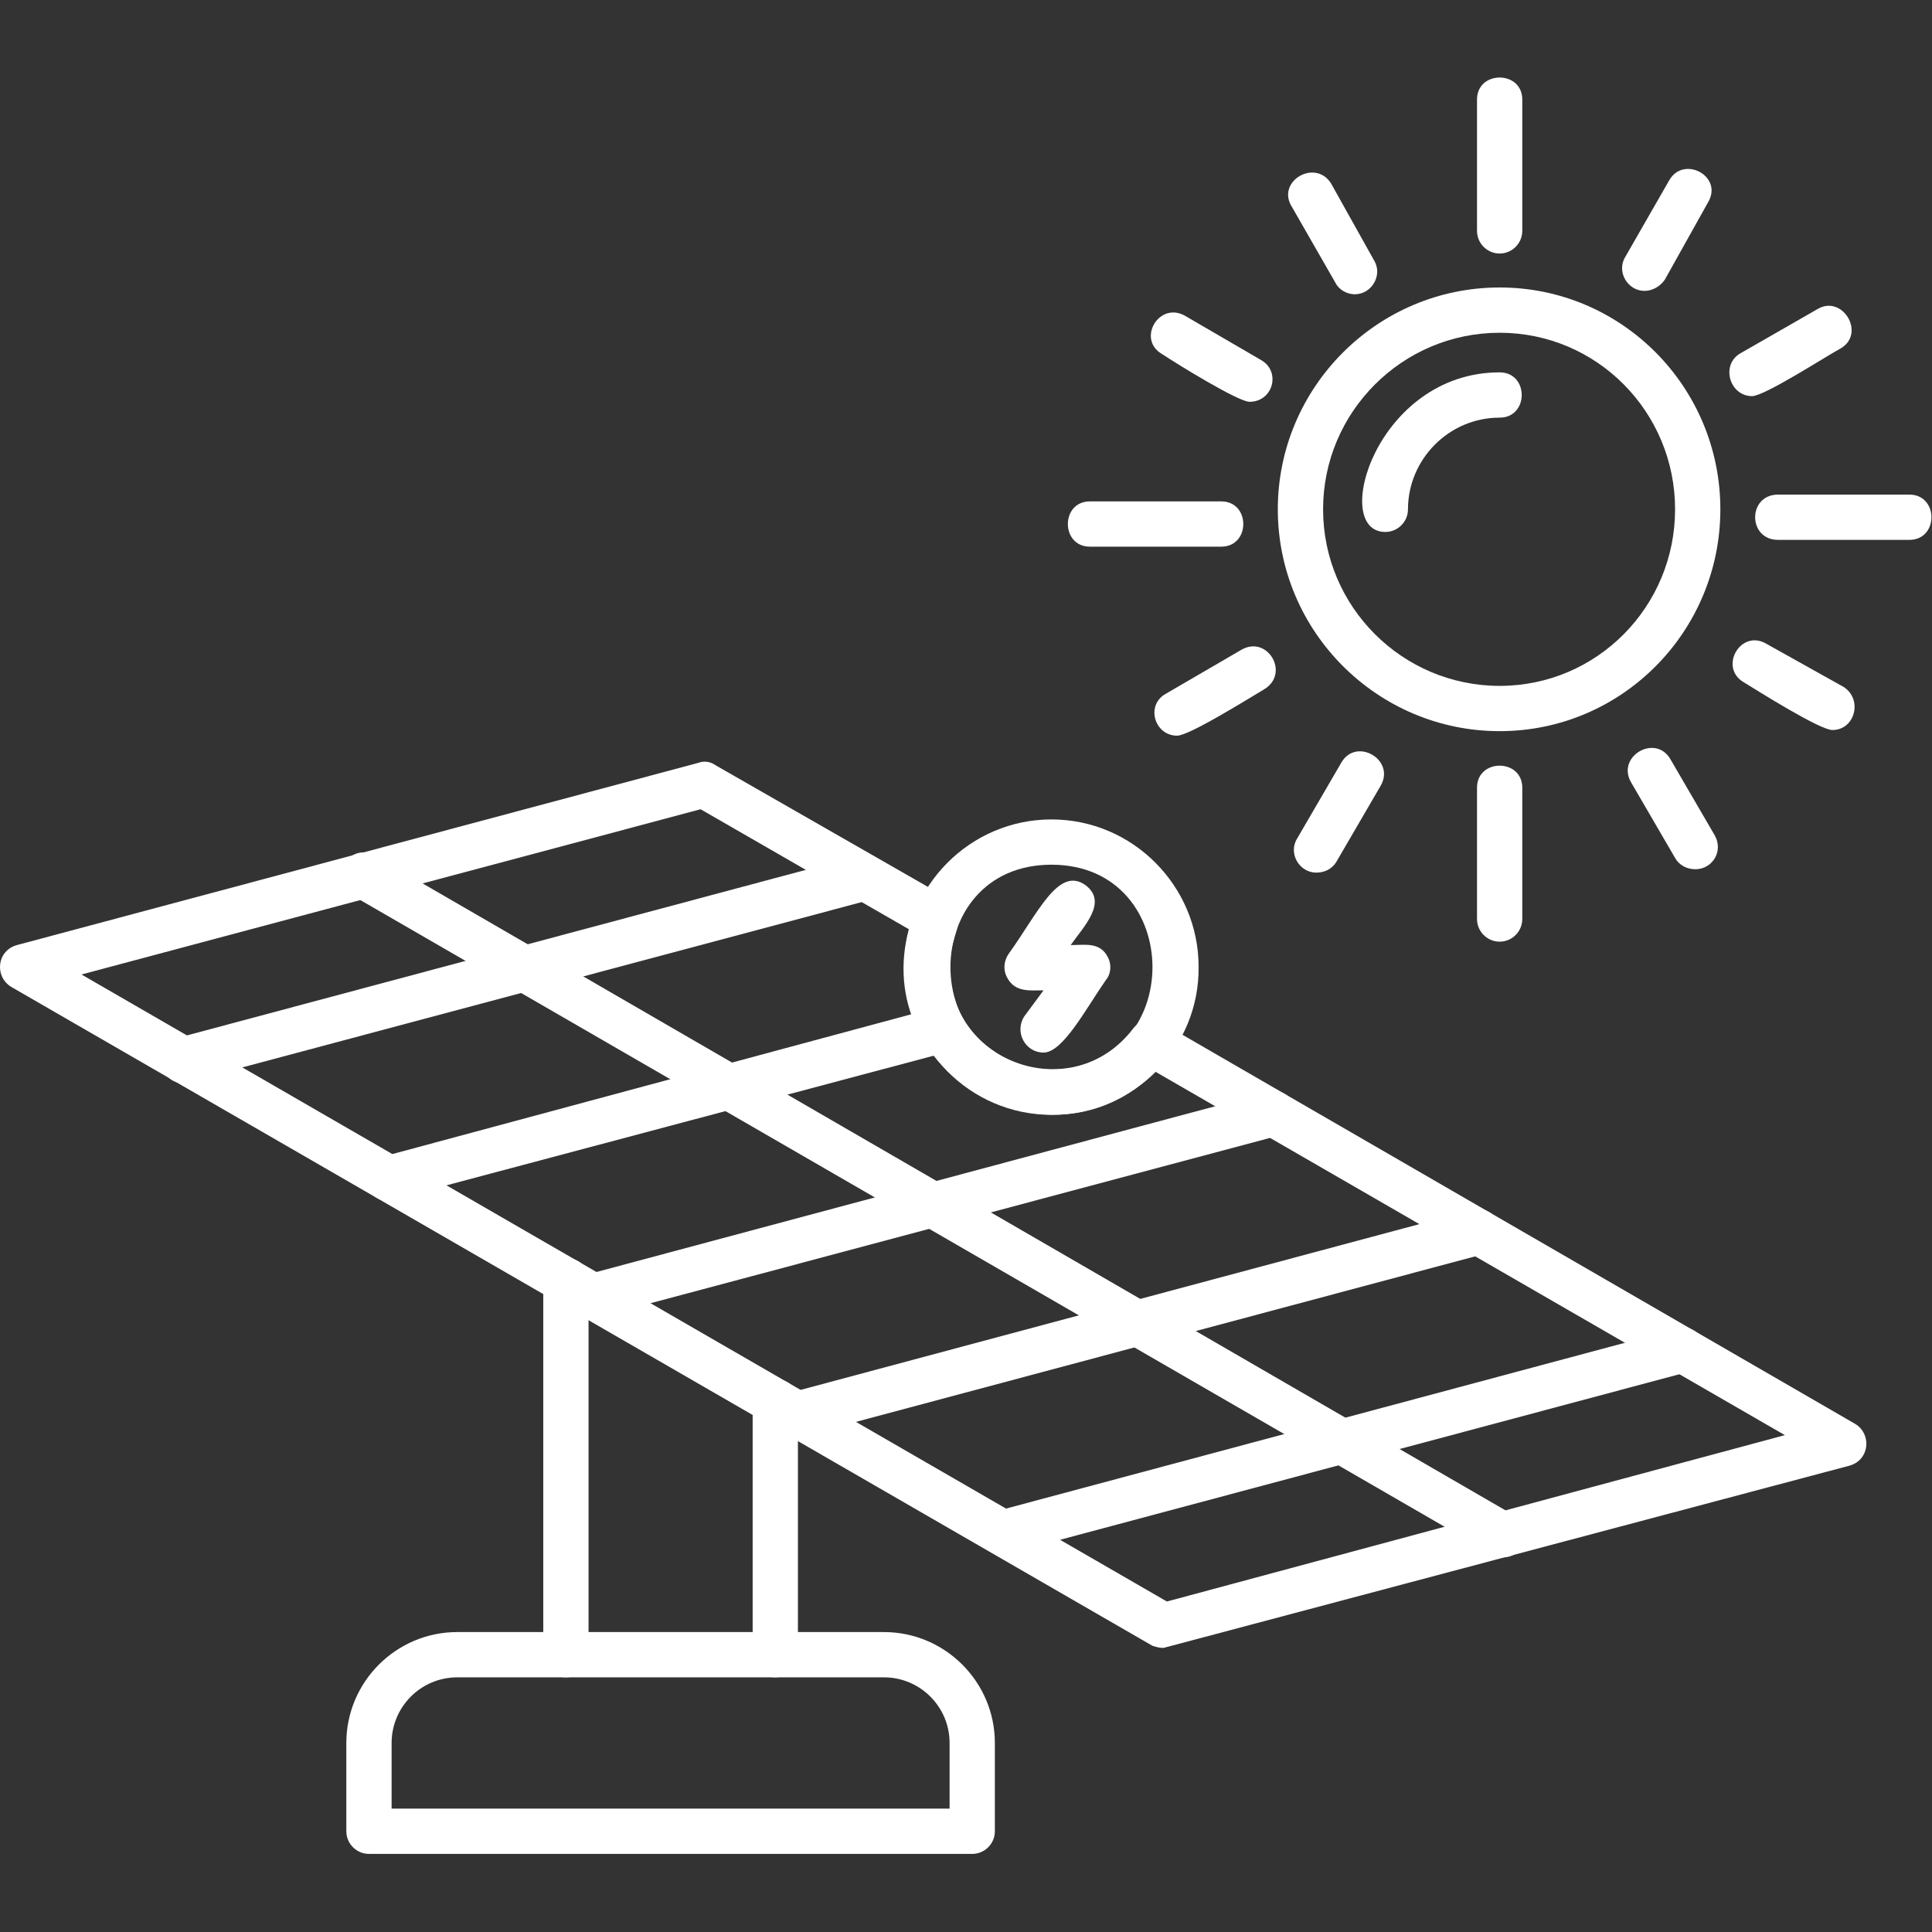 <svg clip-rule="evenodd" fill-rule="evenodd" height="300" image-rendering="optimizeQuality" shape-rendering="geometricPrecision" text-rendering="geometricPrecision" viewBox="0 0 1707 1707" width="300" xmlns="http://www.w3.org/2000/svg" version="1.1" xmlns:xlink="http://www.w3.org/1999/xlink" xmlns:svgjs="http://svgjs.dev/svgjs"><rect x="0" y="0" width="1707" height="1707" fill="#333333" stroke="none"/><g width="100%" height="100%" transform="matrix(1,0,0,1,0,0)"><g id="Layer_x0020_1"><path d="m685 1482c-11 0-20-9-20-20v-224c0-26 40-26 40 0v224c0 11-9 20-20 20zm-185 0c-11 0-20-9-20-20v-331c0-26 40-26 40 0v331c0 11-9 20-20 20z" fill="#ffffff" fill-opacity="1" data-original-color="#000000ff" stroke="none" stroke-opacity="1"/><path d="m705 1270c-23 0-28-34-5-40l601-161c25-6 36 32 10 39z" fill="#ffffff" fill-opacity="1" data-original-color="#000000ff" stroke="none" stroke-opacity="1"/><path d="m1028 1456c-4 0-7-1-10-2l-1008-582c-15-9-13-32 5-37l602-161c5-2 11-1 15 2l206 118c21 13 1 30 1 60 0 86 109 124 162 55 6-8 17-10 26-5l612 354c15 9 13 32-5 37zm-956-595 959 554 546-147-556-321c-94 93-252 1-218-126l-184-106z" fill="#ffffff" fill-opacity="1" data-original-color="#000000ff" stroke="none" stroke-opacity="1"/><path d="m886 1374c-23 0-28-33-5-39l601-161c25-7 35 32 10 38z" fill="#ffffff" fill-opacity="1" data-original-color="#000000ff" stroke="none" stroke-opacity="1"/><path d="m162 957c-23 0-27-34-5-40l602-161c25-7 36 32 10 39z" fill="#ffffff" fill-opacity="1" data-original-color="#000000ff" stroke="none" stroke-opacity="1"/><path d="m343 1061c-23 0-28-33-5-39l490-132c26-6 36 32 11 39z" fill="#ffffff" fill-opacity="1" data-original-color="#000000ff" stroke="none" stroke-opacity="1"/><path d="m524 1165c-23 0-28-33-5-39l601-161c26-7 36 32 11 38z" fill="#ffffff" fill-opacity="1" data-original-color="#000000ff" stroke="none" stroke-opacity="1"/><path d="m1328 1376c-4 0-7-1-10-3l-1007-582c-23-13-3-48 20-35l1007 583c18 10 10 37-10 37z" fill="#ffffff" fill-opacity="1" data-original-color="#000000ff" stroke="none" stroke-opacity="1"/><path d="m859 1638h-533c-11 0-20-9-20-20v-78c0-54 44-98 98-98h377c54 0 98 44 98 98v78c0 11-9 20-20 20zm-513-40h493v-58c0-32-26-58-58-58h-377c-32 0-58 26-58 58z" fill="#ffffff" fill-opacity="1" data-original-color="#000000ff" stroke="none" stroke-opacity="1"/><path d="m1325 646c-108 0-196-88-196-196s88-196 196-196 195 88 195 196-87 196-195 196zm0-352c-86 0-156 70-156 156s70 156 156 156 155-70 155-156-69-156-155-156z" fill="#ffffff" fill-opacity="1" data-original-color="#000000ff" stroke="none" stroke-opacity="1"/><path d="m1224 470c-49 0-8-141 101-141 26 0 26 40 0 40-45 0-81 37-81 81 0 11-9 20-20 20z" fill="#ffffff" fill-opacity="1" data-original-color="#000000ff" stroke="none" stroke-opacity="1"/><path d="m1325 224c-11 0-20-9-20-20v-116c0-26 40-26 40 0v116c0 11-9 20-20 20z" fill="#ffffff" fill-opacity="1" data-original-color="#000000ff" stroke="none" stroke-opacity="1"/><path d="m1453 257c-15 0-25-17-17-30l39-68c13-22 48-3 34 20l-38 68c-4 6-11 10-18 10z" fill="#ffffff" fill-opacity="1" data-original-color="#000000ff" stroke="none" stroke-opacity="1"/><path d="m1548 350c-20 0-28-28-10-38l68-39c22-13 43 22 20 35-13 7-67 42-78 42z" fill="#ffffff" fill-opacity="1" data-original-color="#000000ff" stroke="none" stroke-opacity="1"/><path d="m1619 645c-11 0-65-34-78-42-23-13-3-48 20-34l68 38c17 11 10 38-10 38z" fill="#ffffff" fill-opacity="1" data-original-color="#000000ff" stroke="none" stroke-opacity="1"/><path d="m1498 768c-7 0-14-3-18-10l-39-67c-13-23 22-43 35-20l39 67c8 14-2 30-17 30z" fill="#ffffff" fill-opacity="1" data-original-color="#000000ff" stroke="none" stroke-opacity="1"/><path d="m1163 771c-15 0-25-17-17-30l39-67c13-23 48-3 35 20l-39 67c-4 7-11 10-18 10z" fill="#ffffff" fill-opacity="1" data-original-color="#000000ff" stroke="none" stroke-opacity="1"/><path d="m1040 650c-20 0-28-27-10-37l67-39c23-13 43 21 20 35-12 7-66 41-77 41z" fill="#ffffff" fill-opacity="1" data-original-color="#000000ff" stroke="none" stroke-opacity="1"/><path d="m1104 355c-10 0-65-34-77-42-23-13-3-47 20-34l67 39c18 10 11 37-10 37z" fill="#ffffff" fill-opacity="1" data-original-color="#000000ff" stroke="none" stroke-opacity="1"/><path d="m1197 260c-7 0-14-4-17-10l-39-68c-13-22 21-42 35-20l38 68c8 13-2 30-17 30z" fill="#ffffff" fill-opacity="1" data-original-color="#000000ff" stroke="none" stroke-opacity="1"/><path d="m1687 477h-116c-27 0-27-40 0-40h116c26 0 26 40 0 40z" fill="#ffffff" fill-opacity="1" data-original-color="#000000ff" stroke="none" stroke-opacity="1"/><path d="m1325 832c-11 0-20-9-20-20v-116c0-26 40-26 40 0v116c0 11-9 20-20 20z" fill="#ffffff" fill-opacity="1" data-original-color="#000000ff" stroke="none" stroke-opacity="1"/><path d="m1079 483h-116c-26 0-26-40 0-40h116c26 0 26 40 0 40z" fill="#ffffff" fill-opacity="1" data-original-color="#000000ff" stroke="none" stroke-opacity="1"/><path d="m929 985c-72 0-130-59-130-131 0-71 58-130 130-130s130 59 130 130c1 72-58 131-130 131zm0-221c-119 0-119 181 0 181s119-181 0-181z" fill="#ffffff" fill-opacity="1" data-original-color="#000000ff" stroke="none" stroke-opacity="1"/><path d="m922 930c-16 0-26-18-17-32l17-23c-12 0-25 2-32-11-4-7-3-15 1-21 26-36 44-78 68-61 20 15-1 36-13 53 13 0 26-3 33 11 3 6 3 14-2 20-18 26-38 64-55 64z" fill="#ffffff" fill-opacity="1" data-original-color="#000000ff" stroke="none" stroke-opacity="1"/></g></g></svg>